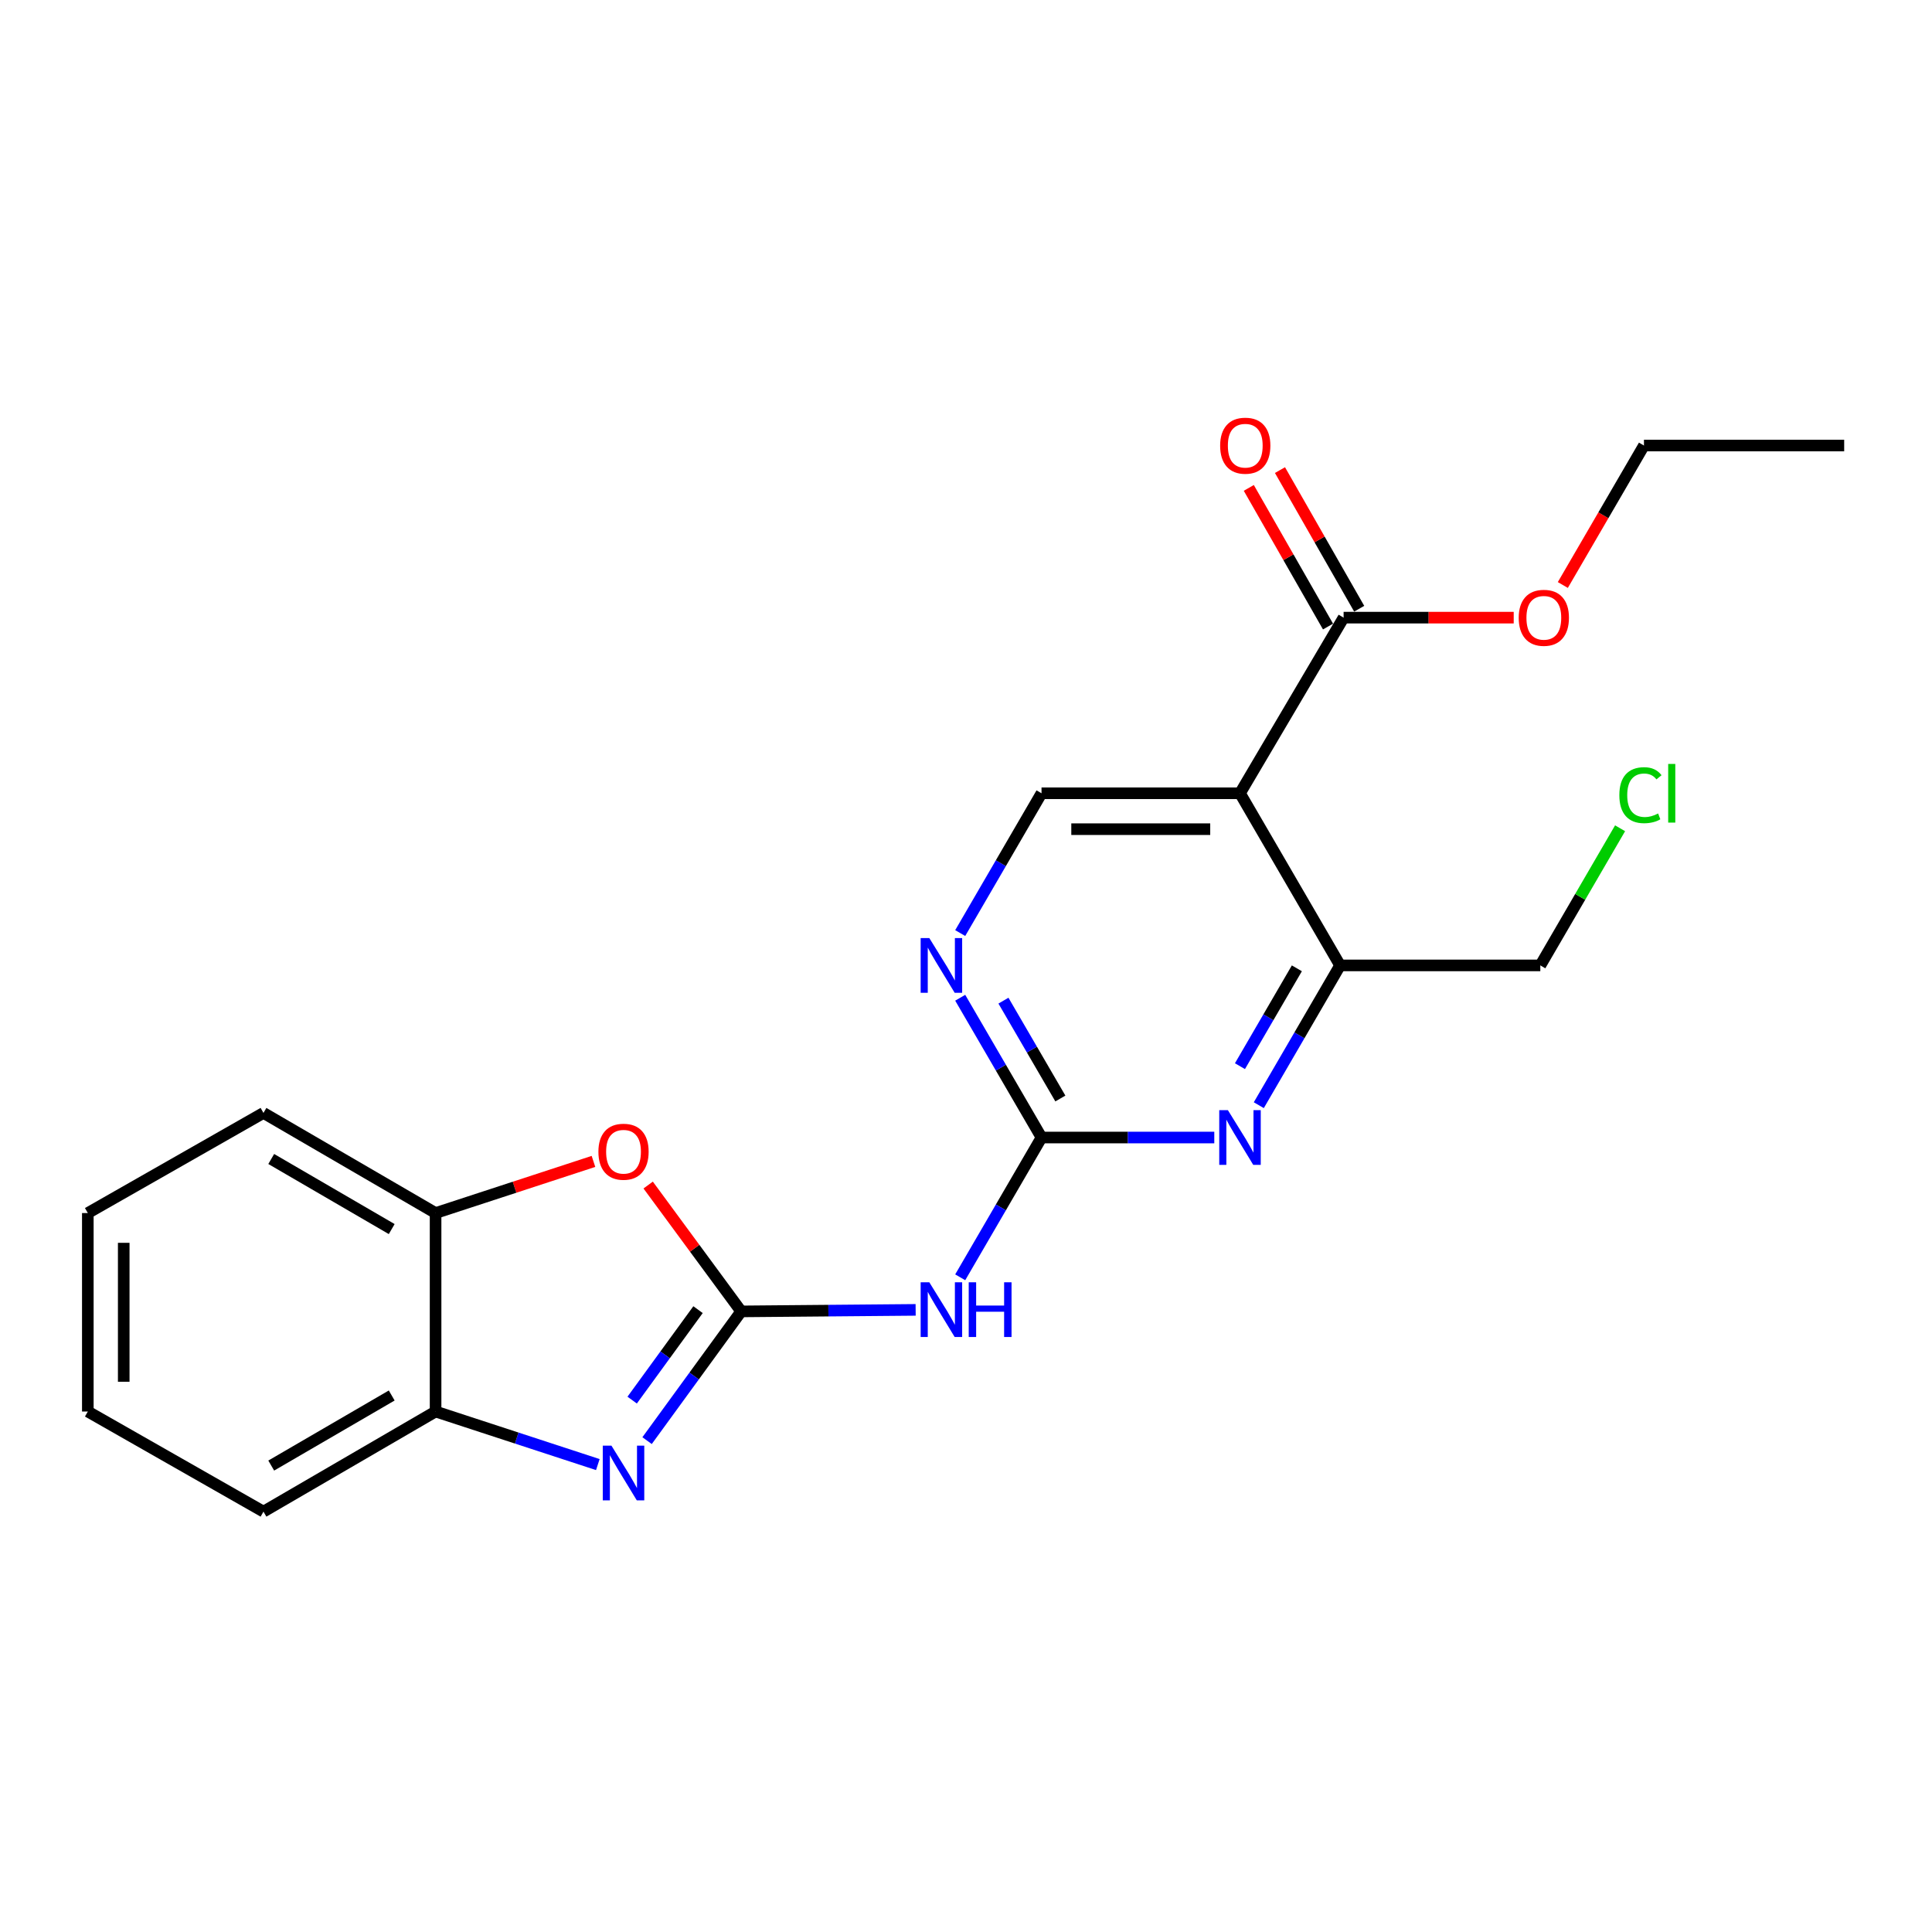 <?xml version='1.0' encoding='iso-8859-1'?>
<svg version='1.1' baseProfile='full'
              xmlns='http://www.w3.org/2000/svg'
                      xmlns:rdkit='http://www.rdkit.org/xml'
                      xmlns:xlink='http://www.w3.org/1999/xlink'
                  xml:space='preserve'
width='1000px' height='1000px' viewBox='0 0 1000 1000'>
<!-- END OF HEADER -->
<rect style='opacity:1.0;fill:#FFFFFF;stroke:none' width='1000' height='1000' x='0' y='0'> </rect>
<path class='bond-0' d='M 383.633,678.778 L 359.28,712.223' style='fill:none;fill-rule:evenodd;stroke:#000000;stroke-width:6px;stroke-linecap:butt;stroke-linejoin:miter;stroke-opacity:1' />
<path class='bond-0' d='M 359.28,712.223 L 334.927,745.668' style='fill:none;fill-rule:evenodd;stroke:#0000FF;stroke-width:6px;stroke-linecap:butt;stroke-linejoin:miter;stroke-opacity:1' />
<path class='bond-0' d='M 361.302,677.872 L 344.255,701.283' style='fill:none;fill-rule:evenodd;stroke:#000000;stroke-width:6px;stroke-linecap:butt;stroke-linejoin:miter;stroke-opacity:1' />
<path class='bond-0' d='M 344.255,701.283 L 327.208,724.694' style='fill:none;fill-rule:evenodd;stroke:#0000FF;stroke-width:6px;stroke-linecap:butt;stroke-linejoin:miter;stroke-opacity:1' />
<path class='bond-1' d='M 383.633,678.778 L 428.785,678.382' style='fill:none;fill-rule:evenodd;stroke:#000000;stroke-width:6px;stroke-linecap:butt;stroke-linejoin:miter;stroke-opacity:1' />
<path class='bond-1' d='M 428.785,678.382 L 473.938,677.987' style='fill:none;fill-rule:evenodd;stroke:#0000FF;stroke-width:6px;stroke-linecap:butt;stroke-linejoin:miter;stroke-opacity:1' />
<path class='bond-2' d='M 383.633,678.778 L 359.561,646.079' style='fill:none;fill-rule:evenodd;stroke:#000000;stroke-width:6px;stroke-linecap:butt;stroke-linejoin:miter;stroke-opacity:1' />
<path class='bond-2' d='M 359.561,646.079 L 335.489,613.379' style='fill:none;fill-rule:evenodd;stroke:#FF0000;stroke-width:6px;stroke-linecap:butt;stroke-linejoin:miter;stroke-opacity:1' />
<path class='bond-3' d='M 309.435,758.065 L 267.446,744.333' style='fill:none;fill-rule:evenodd;stroke:#0000FF;stroke-width:6px;stroke-linecap:butt;stroke-linejoin:miter;stroke-opacity:1' />
<path class='bond-3' d='M 267.446,744.333 L 225.458,730.602' style='fill:none;fill-rule:evenodd;stroke:#000000;stroke-width:6px;stroke-linecap:butt;stroke-linejoin:miter;stroke-opacity:1' />
<path class='bond-4' d='M 539.092,588.782 L 518.048,624.958' style='fill:none;fill-rule:evenodd;stroke:#000000;stroke-width:6px;stroke-linecap:butt;stroke-linejoin:miter;stroke-opacity:1' />
<path class='bond-4' d='M 518.048,624.958 L 497.005,661.133' style='fill:none;fill-rule:evenodd;stroke:#0000FF;stroke-width:6px;stroke-linecap:butt;stroke-linejoin:miter;stroke-opacity:1' />
<path class='bond-5' d='M 539.092,588.782 L 583.802,588.782' style='fill:none;fill-rule:evenodd;stroke:#000000;stroke-width:6px;stroke-linecap:butt;stroke-linejoin:miter;stroke-opacity:1' />
<path class='bond-5' d='M 583.802,588.782 L 628.511,588.782' style='fill:none;fill-rule:evenodd;stroke:#0000FF;stroke-width:6px;stroke-linecap:butt;stroke-linejoin:miter;stroke-opacity:1' />
<path class='bond-6' d='M 539.092,588.782 L 518.048,552.606' style='fill:none;fill-rule:evenodd;stroke:#000000;stroke-width:6px;stroke-linecap:butt;stroke-linejoin:miter;stroke-opacity:1' />
<path class='bond-6' d='M 518.048,552.606 L 497.005,516.431' style='fill:none;fill-rule:evenodd;stroke:#0000FF;stroke-width:6px;stroke-linecap:butt;stroke-linejoin:miter;stroke-opacity:1' />
<path class='bond-6' d='M 548.844,568.584 L 534.114,543.261' style='fill:none;fill-rule:evenodd;stroke:#000000;stroke-width:6px;stroke-linecap:butt;stroke-linejoin:miter;stroke-opacity:1' />
<path class='bond-6' d='M 534.114,543.261 L 519.383,517.938' style='fill:none;fill-rule:evenodd;stroke:#0000FF;stroke-width:6px;stroke-linecap:butt;stroke-linejoin:miter;stroke-opacity:1' />
<path class='bond-7' d='M 641.82,410.596 L 539.092,410.596' style='fill:none;fill-rule:evenodd;stroke:#000000;stroke-width:6px;stroke-linecap:butt;stroke-linejoin:miter;stroke-opacity:1' />
<path class='bond-7' d='M 626.41,429.182 L 554.501,429.182' style='fill:none;fill-rule:evenodd;stroke:#000000;stroke-width:6px;stroke-linecap:butt;stroke-linejoin:miter;stroke-opacity:1' />
<path class='bond-8' d='M 641.82,410.596 L 695.45,319.691' style='fill:none;fill-rule:evenodd;stroke:#000000;stroke-width:6px;stroke-linecap:butt;stroke-linejoin:miter;stroke-opacity:1' />
<path class='bond-9' d='M 641.82,410.596 L 693.633,499.694' style='fill:none;fill-rule:evenodd;stroke:#000000;stroke-width:6px;stroke-linecap:butt;stroke-linejoin:miter;stroke-opacity:1' />
<path class='bond-10' d='M 651.553,572.046 L 672.593,535.87' style='fill:none;fill-rule:evenodd;stroke:#0000FF;stroke-width:6px;stroke-linecap:butt;stroke-linejoin:miter;stroke-opacity:1' />
<path class='bond-10' d='M 672.593,535.87 L 693.633,499.694' style='fill:none;fill-rule:evenodd;stroke:#000000;stroke-width:6px;stroke-linecap:butt;stroke-linejoin:miter;stroke-opacity:1' />
<path class='bond-10' d='M 641.799,551.849 L 656.527,526.526' style='fill:none;fill-rule:evenodd;stroke:#0000FF;stroke-width:6px;stroke-linecap:butt;stroke-linejoin:miter;stroke-opacity:1' />
<path class='bond-10' d='M 656.527,526.526 L 671.255,501.203' style='fill:none;fill-rule:evenodd;stroke:#000000;stroke-width:6px;stroke-linecap:butt;stroke-linejoin:miter;stroke-opacity:1' />
<path class='bond-11' d='M 307.175,601.141 L 266.316,614.508' style='fill:none;fill-rule:evenodd;stroke:#FF0000;stroke-width:6px;stroke-linecap:butt;stroke-linejoin:miter;stroke-opacity:1' />
<path class='bond-11' d='M 266.316,614.508 L 225.458,627.874' style='fill:none;fill-rule:evenodd;stroke:#000000;stroke-width:6px;stroke-linecap:butt;stroke-linejoin:miter;stroke-opacity:1' />
<path class='bond-12' d='M 693.633,499.694 L 797.269,499.694' style='fill:none;fill-rule:evenodd;stroke:#000000;stroke-width:6px;stroke-linecap:butt;stroke-linejoin:miter;stroke-opacity:1' />
<path class='bond-13' d='M 497.004,482.957 L 518.048,446.777' style='fill:none;fill-rule:evenodd;stroke:#0000FF;stroke-width:6px;stroke-linecap:butt;stroke-linejoin:miter;stroke-opacity:1' />
<path class='bond-13' d='M 518.048,446.777 L 539.092,410.596' style='fill:none;fill-rule:evenodd;stroke:#000000;stroke-width:6px;stroke-linecap:butt;stroke-linejoin:miter;stroke-opacity:1' />
<path class='bond-14' d='M 703.518,315.081 L 683.016,279.2' style='fill:none;fill-rule:evenodd;stroke:#000000;stroke-width:6px;stroke-linecap:butt;stroke-linejoin:miter;stroke-opacity:1' />
<path class='bond-14' d='M 683.016,279.2 L 662.514,243.318' style='fill:none;fill-rule:evenodd;stroke:#FF0000;stroke-width:6px;stroke-linecap:butt;stroke-linejoin:miter;stroke-opacity:1' />
<path class='bond-14' d='M 687.381,324.302 L 666.879,288.42' style='fill:none;fill-rule:evenodd;stroke:#000000;stroke-width:6px;stroke-linecap:butt;stroke-linejoin:miter;stroke-opacity:1' />
<path class='bond-14' d='M 666.879,288.42 L 646.376,252.539' style='fill:none;fill-rule:evenodd;stroke:#FF0000;stroke-width:6px;stroke-linecap:butt;stroke-linejoin:miter;stroke-opacity:1' />
<path class='bond-15' d='M 695.45,319.691 L 739.472,319.691' style='fill:none;fill-rule:evenodd;stroke:#000000;stroke-width:6px;stroke-linecap:butt;stroke-linejoin:miter;stroke-opacity:1' />
<path class='bond-15' d='M 739.472,319.691 L 783.495,319.691' style='fill:none;fill-rule:evenodd;stroke:#FF0000;stroke-width:6px;stroke-linecap:butt;stroke-linejoin:miter;stroke-opacity:1' />
<path class='bond-16' d='M 225.458,730.602 L 136.37,782.415' style='fill:none;fill-rule:evenodd;stroke:#000000;stroke-width:6px;stroke-linecap:butt;stroke-linejoin:miter;stroke-opacity:1' />
<path class='bond-16' d='M 202.75,722.307 L 140.389,758.576' style='fill:none;fill-rule:evenodd;stroke:#000000;stroke-width:6px;stroke-linecap:butt;stroke-linejoin:miter;stroke-opacity:1' />
<path class='bond-17' d='M 225.458,730.602 L 225.458,627.874' style='fill:none;fill-rule:evenodd;stroke:#000000;stroke-width:6px;stroke-linecap:butt;stroke-linejoin:miter;stroke-opacity:1' />
<path class='bond-18' d='M 225.458,627.874 L 136.37,576.051' style='fill:none;fill-rule:evenodd;stroke:#000000;stroke-width:6px;stroke-linecap:butt;stroke-linejoin:miter;stroke-opacity:1' />
<path class='bond-18' d='M 202.749,636.166 L 140.388,599.89' style='fill:none;fill-rule:evenodd;stroke:#000000;stroke-width:6px;stroke-linecap:butt;stroke-linejoin:miter;stroke-opacity:1' />
<path class='bond-19' d='M 808.915,302.795 L 829.912,266.699' style='fill:none;fill-rule:evenodd;stroke:#FF0000;stroke-width:6px;stroke-linecap:butt;stroke-linejoin:miter;stroke-opacity:1' />
<path class='bond-19' d='M 829.912,266.699 L 850.909,230.604' style='fill:none;fill-rule:evenodd;stroke:#000000;stroke-width:6px;stroke-linecap:butt;stroke-linejoin:miter;stroke-opacity:1' />
<path class='bond-20' d='M 797.269,499.694 L 817.912,464.204' style='fill:none;fill-rule:evenodd;stroke:#000000;stroke-width:6px;stroke-linecap:butt;stroke-linejoin:miter;stroke-opacity:1' />
<path class='bond-20' d='M 817.912,464.204 L 838.554,428.713' style='fill:none;fill-rule:evenodd;stroke:#00CC00;stroke-width:6px;stroke-linecap:butt;stroke-linejoin:miter;stroke-opacity:1' />
<path class='bond-21' d='M 136.37,782.415 L 45.455,730.602' style='fill:none;fill-rule:evenodd;stroke:#000000;stroke-width:6px;stroke-linecap:butt;stroke-linejoin:miter;stroke-opacity:1' />
<path class='bond-22' d='M 136.37,576.051 L 45.455,627.874' style='fill:none;fill-rule:evenodd;stroke:#000000;stroke-width:6px;stroke-linecap:butt;stroke-linejoin:miter;stroke-opacity:1' />
<path class='bond-23' d='M 850.909,230.604 L 954.545,230.604' style='fill:none;fill-rule:evenodd;stroke:#000000;stroke-width:6px;stroke-linecap:butt;stroke-linejoin:miter;stroke-opacity:1' />
<path class='bond-24' d='M 45.455,627.874 L 45.455,730.602' style='fill:none;fill-rule:evenodd;stroke:#000000;stroke-width:6px;stroke-linecap:butt;stroke-linejoin:miter;stroke-opacity:1' />
<path class='bond-24' d='M 64.04,643.283 L 64.04,715.192' style='fill:none;fill-rule:evenodd;stroke:#000000;stroke-width:6px;stroke-linecap:butt;stroke-linejoin:miter;stroke-opacity:1' />
<path  class='atom-1' d='M 316.473 748.254
L 325.753 763.254
Q 326.673 764.734, 328.153 767.414
Q 329.633 770.094, 329.713 770.254
L 329.713 748.254
L 333.473 748.254
L 333.473 776.574
L 329.593 776.574
L 319.633 760.174
Q 318.473 758.254, 317.233 756.054
Q 316.033 753.854, 315.673 753.174
L 315.673 776.574
L 311.993 776.574
L 311.993 748.254
L 316.473 748.254
' fill='#0000FF'/>
<path  class='atom-4' d='M 481.009 663.71
L 490.289 678.71
Q 491.209 680.19, 492.689 682.87
Q 494.169 685.55, 494.249 685.71
L 494.249 663.71
L 498.009 663.71
L 498.009 692.03
L 494.129 692.03
L 484.169 675.63
Q 483.009 673.71, 481.769 671.51
Q 480.569 669.31, 480.209 668.63
L 480.209 692.03
L 476.529 692.03
L 476.529 663.71
L 481.009 663.71
' fill='#0000FF'/>
<path  class='atom-4' d='M 501.409 663.71
L 505.249 663.71
L 505.249 675.75
L 519.729 675.75
L 519.729 663.71
L 523.569 663.71
L 523.569 692.03
L 519.729 692.03
L 519.729 678.95
L 505.249 678.95
L 505.249 692.03
L 501.409 692.03
L 501.409 663.71
' fill='#0000FF'/>
<path  class='atom-5' d='M 635.56 574.622
L 644.84 589.622
Q 645.76 591.102, 647.24 593.782
Q 648.72 596.462, 648.8 596.622
L 648.8 574.622
L 652.56 574.622
L 652.56 602.942
L 648.68 602.942
L 638.72 586.542
Q 637.56 584.622, 636.32 582.422
Q 635.12 580.222, 634.76 579.542
L 634.76 602.942
L 631.08 602.942
L 631.08 574.622
L 635.56 574.622
' fill='#0000FF'/>
<path  class='atom-6' d='M 309.733 596.131
Q 309.733 589.331, 313.093 585.531
Q 316.453 581.731, 322.733 581.731
Q 329.013 581.731, 332.373 585.531
Q 335.733 589.331, 335.733 596.131
Q 335.733 603.011, 332.333 606.931
Q 328.933 610.811, 322.733 610.811
Q 316.493 610.811, 313.093 606.931
Q 309.733 603.051, 309.733 596.131
M 322.733 607.611
Q 327.053 607.611, 329.373 604.731
Q 331.733 601.811, 331.733 596.131
Q 331.733 590.571, 329.373 587.771
Q 327.053 584.931, 322.733 584.931
Q 318.413 584.931, 316.053 587.731
Q 313.733 590.531, 313.733 596.131
Q 313.733 601.851, 316.053 604.731
Q 318.413 607.611, 322.733 607.611
' fill='#FF0000'/>
<path  class='atom-8' d='M 481.009 485.534
L 490.289 500.534
Q 491.209 502.014, 492.689 504.694
Q 494.169 507.374, 494.249 507.534
L 494.249 485.534
L 498.009 485.534
L 498.009 513.854
L 494.129 513.854
L 484.169 497.454
Q 483.009 495.534, 481.769 493.334
Q 480.569 491.134, 480.209 490.454
L 480.209 513.854
L 476.529 513.854
L 476.529 485.534
L 481.009 485.534
' fill='#0000FF'/>
<path  class='atom-13' d='M 631.545 230.684
Q 631.545 223.884, 634.905 220.084
Q 638.265 216.284, 644.545 216.284
Q 650.825 216.284, 654.185 220.084
Q 657.545 223.884, 657.545 230.684
Q 657.545 237.564, 654.145 241.484
Q 650.745 245.364, 644.545 245.364
Q 638.305 245.364, 634.905 241.484
Q 631.545 237.604, 631.545 230.684
M 644.545 242.164
Q 648.865 242.164, 651.185 239.284
Q 653.545 236.364, 653.545 230.684
Q 653.545 225.124, 651.185 222.324
Q 648.865 219.484, 644.545 219.484
Q 640.225 219.484, 637.865 222.284
Q 635.545 225.084, 635.545 230.684
Q 635.545 236.404, 637.865 239.284
Q 640.225 242.164, 644.545 242.164
' fill='#FF0000'/>
<path  class='atom-14' d='M 786.086 319.771
Q 786.086 312.971, 789.446 309.171
Q 792.806 305.371, 799.086 305.371
Q 805.366 305.371, 808.726 309.171
Q 812.086 312.971, 812.086 319.771
Q 812.086 326.651, 808.686 330.571
Q 805.286 334.451, 799.086 334.451
Q 792.846 334.451, 789.446 330.571
Q 786.086 326.691, 786.086 319.771
M 799.086 331.251
Q 803.406 331.251, 805.726 328.371
Q 808.086 325.451, 808.086 319.771
Q 808.086 314.211, 805.726 311.411
Q 803.406 308.571, 799.086 308.571
Q 794.766 308.571, 792.406 311.371
Q 790.086 314.171, 790.086 319.771
Q 790.086 325.491, 792.406 328.371
Q 794.766 331.251, 799.086 331.251
' fill='#FF0000'/>
<path  class='atom-16' d='M 838.172 411.576
Q 838.172 404.536, 841.452 400.856
Q 844.772 397.136, 851.052 397.136
Q 856.892 397.136, 860.012 401.256
L 857.372 403.416
Q 855.092 400.416, 851.052 400.416
Q 846.772 400.416, 844.492 403.296
Q 842.252 406.136, 842.252 411.576
Q 842.252 417.176, 844.572 420.056
Q 846.932 422.936, 851.492 422.936
Q 854.612 422.936, 858.252 421.056
L 859.372 424.056
Q 857.892 425.016, 855.652 425.576
Q 853.412 426.136, 850.932 426.136
Q 844.772 426.136, 841.452 422.376
Q 838.172 418.616, 838.172 411.576
' fill='#00CC00'/>
<path  class='atom-16' d='M 863.452 395.416
L 867.132 395.416
L 867.132 425.776
L 863.452 425.776
L 863.452 395.416
' fill='#00CC00'/>
</svg>
